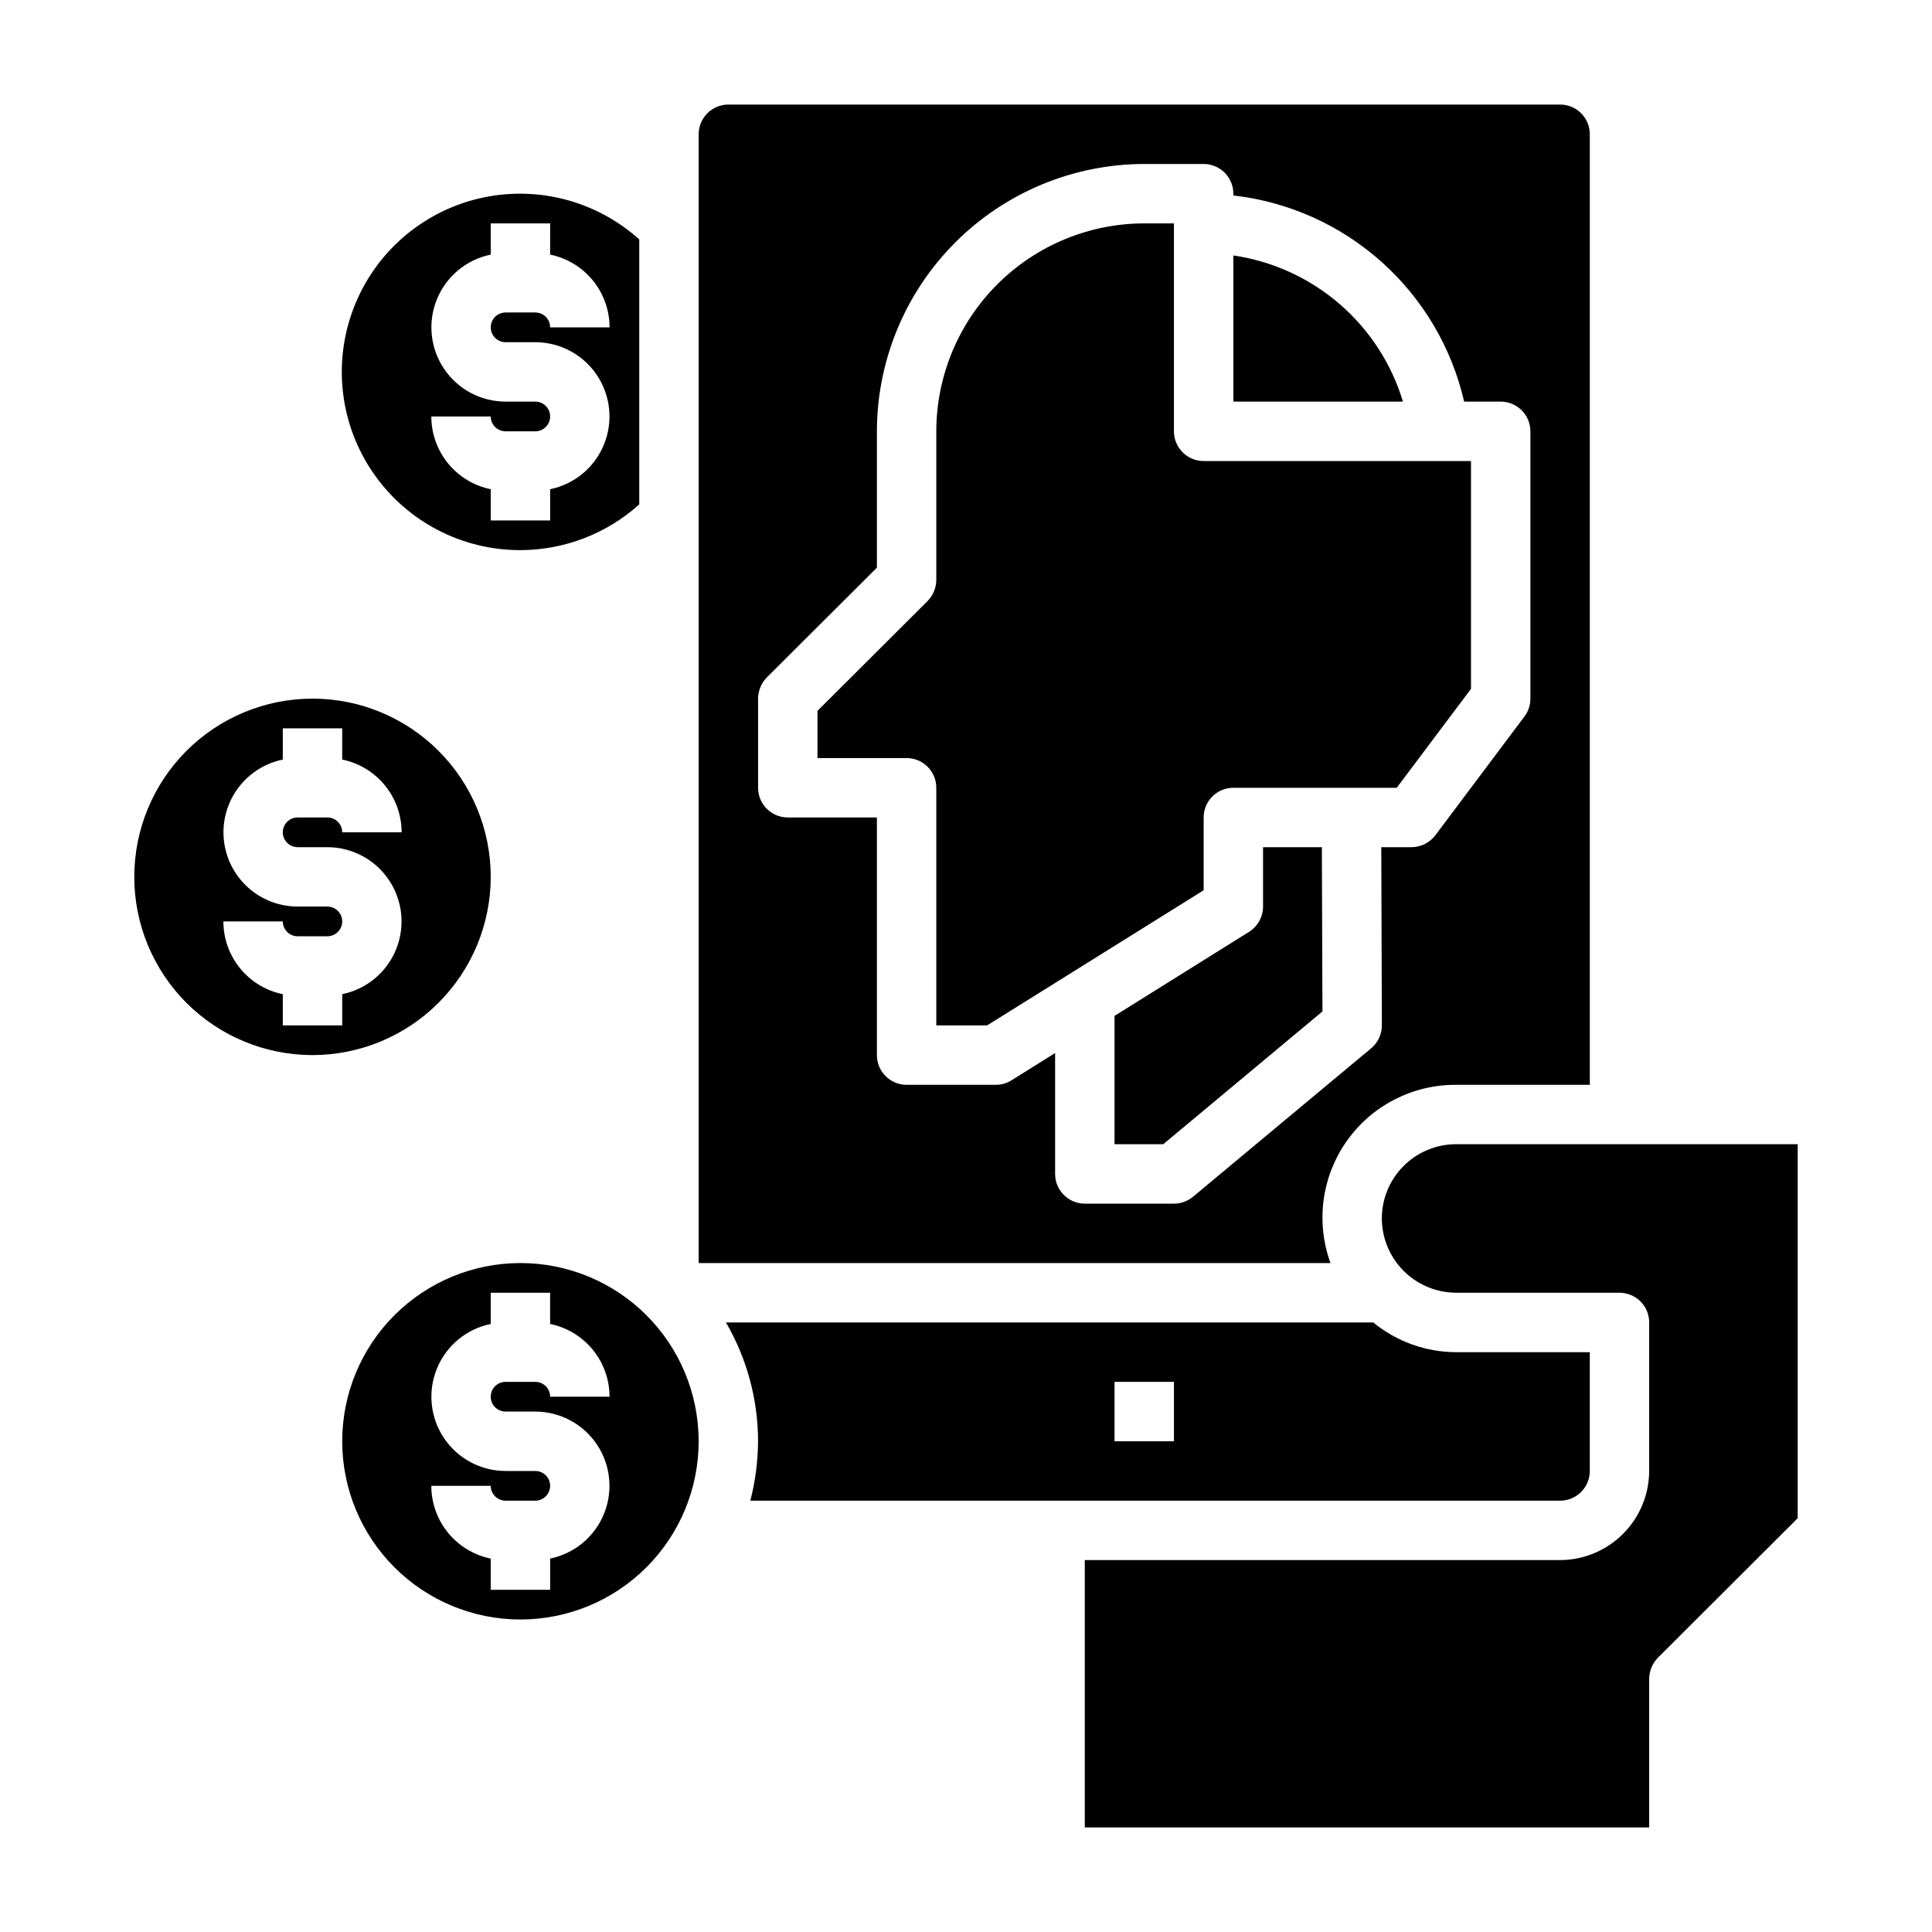 <?xml version="1.0" encoding="UTF-8"?>
<!-- The Best Svg Icon site in the world: iconSvg.co, Visit us! https://iconsvg.co -->
<svg fill="#000000" width="800px" height="800px" version="1.1" viewBox="144 144 512 512" xmlns="http://www.w3.org/2000/svg">
 <g>
  <path d="m274.05 376.38c0-12.527-4.977-24.539-13.836-33.398-8.855-8.859-20.871-13.836-33.398-13.836-12.523 0-24.539 4.977-33.398 13.836-8.855 8.859-13.832 20.871-13.832 33.398 0 12.527 4.977 24.539 13.832 33.398 8.859 8.855 20.875 13.832 33.398 13.832 12.523-0.012 24.531-4.992 33.387-13.848s13.836-20.859 13.848-33.383zm-51.168-7.871h7.871c6.559 0.004 12.68 3.277 16.328 8.723 3.652 5.445 4.348 12.355 1.863 18.422-2.488 6.066-7.832 10.496-14.254 11.812v8.273h-15.746v-8.273c-4.441-0.906-8.438-3.32-11.305-6.832-2.871-3.516-4.438-7.91-4.438-12.445h15.742c0 1.043 0.414 2.043 1.152 2.781 0.738 0.738 1.742 1.152 2.785 1.152h7.871c2.172 0 3.938-1.762 3.938-3.934 0-2.176-1.766-3.938-3.938-3.938h-7.871c-6.559-0.004-12.68-3.277-16.332-8.723-3.648-5.449-4.348-12.355-1.859-18.422s7.832-10.496 14.254-11.812v-8.273h15.742v8.273h0.004c4.441 0.906 8.438 3.32 11.305 6.832 2.871 3.516 4.438 7.91 4.438 12.445h-15.742c0-1.043-0.418-2.043-1.156-2.781-0.734-0.738-1.738-1.156-2.781-1.156h-7.871c-2.176 0-3.938 1.766-3.938 3.938 0 2.176 1.762 3.938 3.938 3.938z"/>
  <path d="m478.72 368.51v15.742c-0.012 2.715-1.406 5.238-3.699 6.691l-35.66 22.277v34.008h12.91l42.191-35.188-0.156-43.531z"/>
  <path d="m470.85 211.7v38.73h44.949c-3.035-10.059-8.879-19.047-16.84-25.906-7.961-6.859-17.711-11.309-28.109-12.824z"/>
  <path d="m281.92 289.79c11.629-0.023 22.844-4.34 31.488-12.121v-70.219c-11.57-10.41-27.523-14.453-42.656-10.809s-27.496 14.508-33.055 29.047c-5.559 14.539-3.602 30.879 5.238 43.691s23.422 20.445 38.984 20.41zm3.938-39.359h-7.875c-6.555-0.008-12.68-3.277-16.328-8.723-3.648-5.449-4.348-12.355-1.859-18.422 2.484-6.066 7.832-10.496 14.254-11.812v-8.273h15.742v8.273c4.445 0.906 8.438 3.32 11.309 6.832 2.867 3.516 4.438 7.91 4.438 12.445h-15.746c0-1.043-0.414-2.047-1.152-2.781-0.738-0.738-1.738-1.156-2.781-1.156h-7.875c-2.172 0-3.934 1.766-3.934 3.938s1.762 3.938 3.934 3.938h7.875c6.555 0.004 12.68 3.277 16.328 8.723 3.648 5.445 4.348 12.355 1.859 18.422-2.484 6.066-7.828 10.496-14.254 11.812v8.273h-15.742v-8.273c-4.445-0.906-8.438-3.32-11.309-6.836-2.867-3.512-4.434-7.906-4.438-12.441h15.746c0 1.043 0.414 2.043 1.152 2.781 0.738 0.738 1.738 1.152 2.781 1.152h7.875c2.172 0 3.934-1.762 3.934-3.934 0-2.176-1.762-3.938-3.934-3.938z"/>
  <path d="m281.92 478.72c-12.527 0-24.539 4.977-33.398 13.832-8.855 8.859-13.832 20.875-13.832 33.398 0 12.527 4.977 24.543 13.832 33.398 8.859 8.859 20.871 13.836 33.398 13.836 12.527 0 24.539-4.977 33.398-13.836 8.859-8.855 13.832-20.871 13.832-33.398 0-12.523-4.973-24.539-13.832-33.398-8.859-8.855-20.871-13.832-33.398-13.832zm-3.938 39.359h7.875c6.555 0.008 12.68 3.277 16.328 8.727 3.648 5.445 4.348 12.352 1.859 18.418-2.484 6.066-7.828 10.496-14.254 11.816v8.273h-15.742v-8.273c-4.445-0.91-8.438-3.324-11.309-6.836-2.867-3.512-4.434-7.91-4.438-12.445h15.746c0 1.047 0.414 2.047 1.152 2.785s1.738 1.152 2.781 1.152h7.875c2.172 0 3.934-1.762 3.934-3.938 0-2.172-1.762-3.934-3.934-3.934h-7.875c-6.555-0.008-12.68-3.277-16.328-8.727-3.648-5.445-4.348-12.352-1.859-18.418 2.484-6.066 7.832-10.496 14.254-11.816v-8.273h15.742v8.273c4.445 0.906 8.438 3.324 11.309 6.836 2.867 3.512 4.438 7.906 4.438 12.445h-15.746c0-1.047-0.414-2.047-1.152-2.785s-1.738-1.152-2.781-1.152h-7.875c-2.172 0-3.934 1.762-3.934 3.938 0 2.172 1.762 3.934 3.934 3.934z"/>
  <path d="m529.89 502.34c-8.008-0.016-15.77-2.797-21.961-7.875h-171.54c5.559 9.566 8.492 20.43 8.504 31.488-0.035 5.312-0.723 10.602-2.047 15.746h214.59c2.09 0 4.09-0.828 5.566-2.305 1.477-1.477 2.309-3.481 2.309-5.566v-31.488zm-74.785 23.613h-15.742v-15.742h15.742z"/>
  <path d="m620.41 447.23v99.109l-37.078 37h0.004c-1.453 1.5-2.269 3.5-2.285 5.586v39.359l-149.57 0.004v-70.852h125.95c6.258-0.016 12.254-2.512 16.68-6.938 4.426-4.422 6.918-10.418 6.938-16.676v-39.363c0-2.086-0.828-4.09-2.305-5.566-1.477-1.473-3.481-2.305-5.566-2.305h-43.297c-5.215-0.02-10.207-2.098-13.895-5.785-3.688-3.684-5.766-8.68-5.785-13.895 0-5.219 2.074-10.227 5.766-13.914 3.688-3.691 8.695-5.766 13.914-5.766z"/>
  <path d="m462.98 360.64c0-4.348 3.523-7.871 7.871-7.871h43.297l19.68-26.215v-60.375h-70.848c-4.348 0-7.875-3.527-7.875-7.875v-55.102h-7.871c-14.609 0.016-28.617 5.828-38.945 16.156-10.332 10.332-16.141 24.336-16.16 38.945v39.363c-0.016 2.086-0.832 4.086-2.281 5.586l-29.207 29.129v12.516h23.617c2.09 0 4.09 0.828 5.566 2.305 1.477 1.477 2.305 3.481 2.305 5.566v62.977h13.461l57.391-35.816z"/>
  <path d="m557.44 171.71h-220.41c-4.348 0-7.875 3.523-7.875 7.871v299.14h167.44c-3.945-10.828-2.34-22.902 4.301-32.32 6.641-9.418 17.473-14.988 28.996-14.91h35.426v-251.91c0-2.09-0.832-4.09-2.309-5.566-1.477-1.477-3.477-2.305-5.566-2.305zm-7.871 157.44c0.012 1.707-0.543 3.367-1.574 4.727l-23.617 31.488c-1.496 1.969-3.824 3.129-6.297 3.148h-8.027l0.156 47.23c-0.004 2.34-1.043 4.559-2.836 6.062l-47.23 39.359c-1.418 1.172-3.199 1.812-5.039 1.812h-23.613c-4.348 0-7.875-3.527-7.875-7.875v-32.039l-11.57 7.242c-1.25 0.781-2.699 1.191-4.172 1.184h-23.617c-4.348 0-7.871-3.527-7.871-7.875v-62.977h-23.617c-4.348 0-7.871-3.523-7.871-7.871v-23.617c0.016-2.086 0.832-4.086 2.281-5.586l29.207-29.129v-36.133c0.027-18.781 7.504-36.785 20.781-50.062 13.281-13.281 31.285-20.754 50.066-20.785h15.746c2.086 0 4.09 0.832 5.566 2.305 1.473 1.477 2.305 3.481 2.305 5.566v0.473c14.594 1.664 28.312 7.809 39.266 17.594 10.957 9.785 18.605 22.727 21.898 37.039h9.684c2.086 0 4.09 0.828 5.566 2.305 1.477 1.477 2.305 3.481 2.305 5.566z"/>
 </g>
</svg>